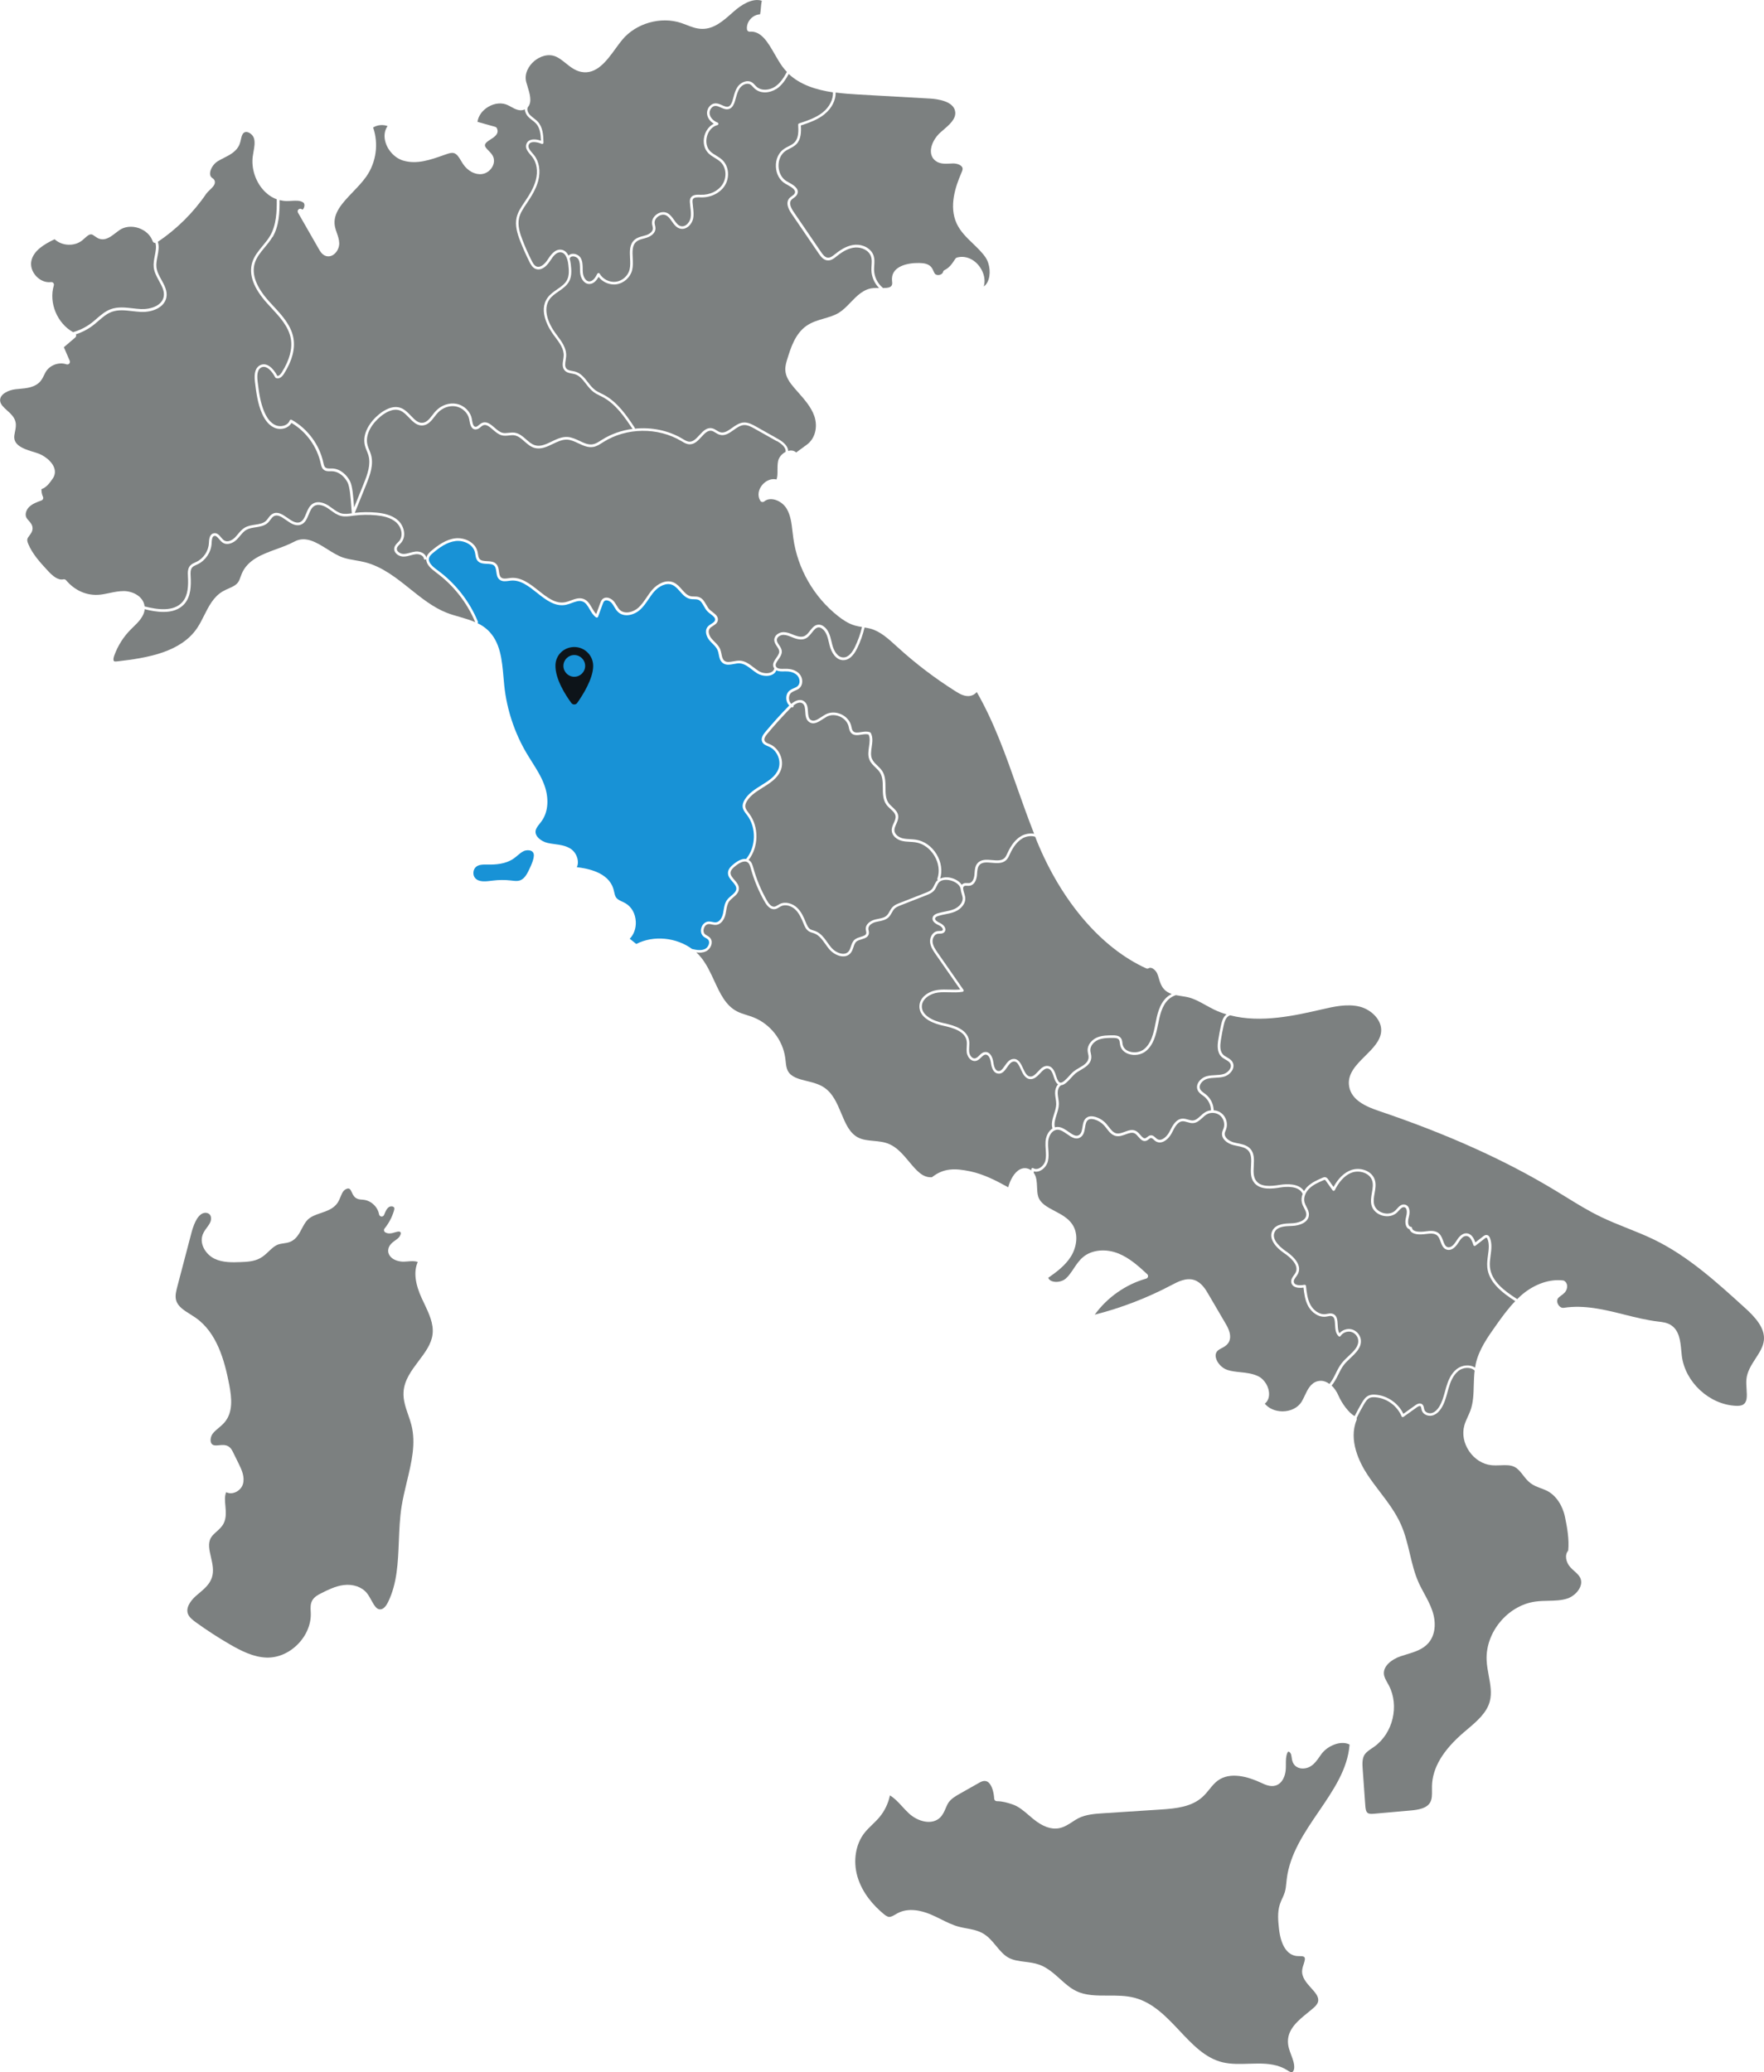 <?xml version="1.0" encoding="UTF-8"?><svg id="Livello_2" xmlns="http://www.w3.org/2000/svg" viewBox="0 0 540.76 635.16"><defs><style>.cls-1{fill:#7c8080;}.cls-2{fill:#1892d6;}.cls-3{fill:#0d1419;}</style></defs><g id="grafica"><path class="cls-1" d="M258.45,202.34c-2.21-.05-3.58-2.36-4.12-4.5-.07-.26-.13-.53-.19-.79-.4-1.68-.81-3.42-2.11-4.36-.33-.24-.65-.37-.95-.39-.89-.05-1.48.7-2.17,1.57-.55.69-1.11,1.41-1.9,1.8-.95.48-2.16.42-3.68-.15-.21-.08-.42-.16-.62-.25-.87-.35-1.68-.68-2.54-.68h0c-.95,0-2.02.64-2.03,1.55,0,.54.33,1.04.69,1.57.39.58.8,1.19.83,1.94.04.94-.54,1.77-1.06,2.51-.65.93-1.02,1.53-.71,2.14.39.77,1.59.73,2.65.7h.16c1.84-.06,3.31.46,4.27,1.45.63.65.98,1.58.96,2.5-.02.77-.31,1.46-.82,1.94-.42.39-.93.61-1.43.82-.38.16-.75.32-1.04.55-.56.42-.85,1.19-.76,2.01.06.59.32,1.11.69,1.47,1.04-.85,2.62-1.75,3.96-.76.99.72,1.07,1.95,1.15,3.13.07,1.05.13,2.04.83,2.53.88.62,1.9.04,3.36-.92.42-.27.83-.55,1.23-.76,1.36-.73,3.11-.75,4.68-.07,1.57.69,2.74,1.99,3.13,3.48.04.15.07.31.11.47.1.47.2.92.47,1.23.53.62,1.44.48,2.48.32.93-.14,1.89-.29,2.76.07.08.04.15.1.2.18.72,1.34.5,2.85.29,4.31-.19,1.32-.37,2.57.1,3.66.34.78.96,1.39,1.63,2.03.55.53,1.12,1.08,1.54,1.75.93,1.49.94,3.29.96,5.02.01,1.79.03,3.48.99,4.78.3.41.72.79,1.11,1.16.81.75,1.65,1.52,1.8,2.68.12.91-.25,1.73-.61,2.53-.31.7-.61,1.36-.56,2.02.09,1.2,1.34,2.06,2.47,2.35.75.19,1.52.23,2.34.28.57.03,1.15.06,1.73.15,2.57.38,4.91,2.02,6.4,4.49,1.43,2.37,1.81,5.06,1.09,7.44.85-.39,1.94-.52,3.14-.26,1.34.29,2.75,1.05,3.48,2.17.11-.13.25-.25.43-.35.43-.23.89-.2,1.29-.18.23.01.45.02.65-.01.95-.17,1.4-1.41,1.5-2.42.02-.2.03-.4.05-.6.08-1.08.16-2.19.9-3.05,1.1-1.27,2.82-1.12,4.47-.97,1.49.13,2.89.26,3.79-.6.39-.37.63-.89.88-1.44l.07-.15c1.16-2.52,2.53-4.22,4.19-5.17,1.11-.64,2.59-.94,3.96-.71-1.79-4.55-3.46-9.19-5.05-13.72-3.53-10.04-7.17-20.4-12.53-29.72-.6.73-1.54,1.2-2.48,1.24-1.45.06-2.75-.67-3.95-1.42-6.31-3.97-12.31-8.52-17.82-13.55l-.48-.43c-2.4-2.19-4.88-4.46-7.9-5.27-.57-.15-1.16-.25-1.77-.35-.52,2.2-1.27,4.35-2.27,6.39-1.17,2.4-2.65,3.67-4.31,3.62Z"/><path class="cls-1" d="M286.42,262.27c-1.37-2.26-3.49-3.76-5.83-4.11-.54-.08-1.1-.11-1.65-.14-.82-.04-1.67-.09-2.5-.3-1.44-.37-2.94-1.46-3.07-3.07-.07-.87.28-1.66.63-2.42.33-.72.63-1.41.54-2.09-.11-.87-.81-1.51-1.55-2.19-.43-.39-.87-.8-1.22-1.27-1.12-1.51-1.14-3.42-1.15-5.26-.01-1.7-.03-3.3-.84-4.6-.36-.59-.87-1.08-1.41-1.6-.69-.67-1.41-1.36-1.81-2.29-.56-1.3-.36-2.72-.16-4.1.19-1.34.37-2.61-.14-3.69-.63-.21-1.42-.09-2.18.03-1.18.18-2.39.37-3.22-.59-.4-.47-.53-1.06-.64-1.59-.03-.15-.06-.29-.1-.43-.33-1.26-1.33-2.36-2.67-2.95-1.34-.59-2.83-.57-3.98.04-.38.21-.78.46-1.17.72-1.34.89-2.87,1.89-4.27.91-1.01-.71-1.09-1.95-1.17-3.14-.07-1.05-.13-2.04-.82-2.53-.87-.64-2.03,0-2.83.63.06.11.08.23.02.35-.07.15-.21.24-.37.24-.06,0-.11-.01-.17-.04-.03-.01-.05-.03-.07-.05-.09.09-.17.17-.23.23-2.5,2.56-4.93,5.24-7.21,7.98-.77.93-1.02,1.6-.79,2.11.21.46.76.69,1.34.93.12.05.25.1.37.16,2.84,1.27,4.37,4.93,3.28,7.84-.94,2.52-3.27,3.97-5.52,5.38-1.86,1.16-3.79,2.36-4.88,4.16-.4.65-.57,1.24-.51,1.75.08.64.51,1.2.96,1.79l.24.32c3.04,4.06,2.92,10.21-.19,14.2.09.05.19.1.28.17.71.56.95,1.45,1.17,2.23.98,3.53,2.39,6.92,4.22,10.09.75,1.31,1.52,1.91,2.27,1.81.35-.05.68-.25,1.03-.47.19-.12.39-.24.59-.34,1.83-.91,4.01-.07,5.26,1.09,1.32,1.23,2.06,2.88,2.75,4.59.31.76.66,1.63,1.34,2.05.27.17.6.26.94.37.19.06.38.11.57.18,1.7.63,2.76,2.12,3.78,3.55.36.51.73,1.03,1.13,1.5.95,1.14,2.46,1.93,3.68,1.93h0c.69,0,1.24-.24,1.65-.73.35-.42.53-.97.72-1.55.26-.77.52-1.57,1.2-2.11.51-.41,1.18-.61,1.82-.81.99-.3,1.6-.51,1.68-1.13.03-.19-.02-.41-.07-.64-.04-.2-.08-.4-.09-.61-.07-1.52,1.42-2.57,2.93-2.94.29-.07.59-.13.89-.19,1-.2,1.95-.39,2.61-1.02.36-.34.6-.78.87-1.25.27-.48.55-.98.96-1.39.62-.62,1.43-.93,2.15-1.21l7.82-3.07c.74-.29,1.58-.62,2.1-1.23.28-.33.48-.74.68-1.17.17-.35.34-.7.56-1.04.13-.2.33-.35.51-.5-.11-.11-.18-.25-.13-.41.78-2.23.44-4.81-.93-7.07Z"/><path class="cls-1" d="M313.44,256.97c-1.51.87-2.77,2.44-3.86,4.81l-.07.15c-.27.6-.55,1.21-1.06,1.69-1.17,1.1-2.82.96-4.42.82-1.52-.14-2.96-.27-3.79.7-.57.65-.63,1.59-.71,2.58-.02.21-.03.41-.05.61-.13,1.36-.77,2.9-2.17,3.14-.28.05-.56.04-.83.02-.35-.02-.64-.03-.87.09-.55.3-.39,1.01-.04,2.16.12.39.24.8.3,1.18.33,2.04-1.35,3.75-3.05,4.47-.98.42-2.02.63-3.03.83-.71.14-1.45.29-2.14.51-.57.18-.89.41-.98.69-.19.6.72,1.14,1.51,1.49.69.3,1.47,1,1.61,1.74.08.4-.03.78-.31,1.07-.42.44-.99.44-1.49.45-.17,0-.35,0-.51.03-1.07.15-1.69,1.45-1.59,2.53.12,1.22.89,2.33,1.57,3.31l7.88,11.32c.08.11.09.26.04.39-.05.13-.17.22-.31.24-1.34.23-2.7.18-4.02.15-1.16-.04-2.36-.07-3.52.08-2.31.3-4.82,1.85-4.93,4.11-.14,2.81,3.27,4.54,6.51,5.22,3.58.76,7.31,1.97,7.95,5.26.13.69.09,1.38.05,2.05-.03.56-.06,1.08,0,1.6.08.67.45,1.35.93,1.7.29.21.59.28.89.23.45-.09.84-.46,1.24-.86.49-.48,1.05-1.03,1.83-1.08,1.54-.11,2.3,1.62,2.51,3.11.23,1.7.72,2.59,1.48,2.7.78.13,1.29-.53,2.04-1.6.66-.94,1.4-2,2.6-2.09,1.6-.12,2.34,1.45,2.98,2.84.58,1.26,1.12,2.45,2.18,2.55.91.09,1.63-.69,2.41-1.52.86-.92,1.84-1.96,3.18-1.7,1.52.3,2.05,2.01,2.44,3.27.34,1.09.75,1.72,1.19,1.82.75.15,1.84-1.05,2.73-2.02.49-.54.95-1.05,1.4-1.41.48-.39,1.05-.73,1.66-1.08,1.51-.88,2.93-1.71,2.91-3.38,0-.3-.07-.61-.14-.94-.07-.32-.14-.64-.15-.99-.09-1.88,1.43-3.4,2.88-4.02,1.56-.66,3.31-.65,4.86-.66.63,0,1.8,0,2.43.81.36.45.43,1.02.49,1.51.02.17.04.35.08.51.2.97.9,1.72,1.99,2.11,1.52.54,3.4.25,4.58-.71,2.16-1.75,2.89-4.75,3.45-7.68.52-2.73,1.18-6.14,3.54-8.25.44-.39.94-.7,1.46-.97-.92-.32-1.77-.79-2.46-1.6-.79-.93-1.13-2.04-1.45-3.12-.15-.52-.31-1.05-.52-1.54-.34-.78-1.05-1.48-1.72-1.7-.34-.11-.64-.09-.9.07-.23.14-.5.15-.75.04-13.74-6.23-25.97-20.49-33.56-39.1-.17-.41-.31-.83-.48-1.25-1.3-.39-2.81-.13-3.91.5Z"/><path class="cls-1" d="M238.16,135.24l-6.82-3.84c-.97-.54-2.18-1.23-3.38-1.11-1.08.1-2.09.82-3.07,1.52-1.34.95-2.72,1.93-4.34,1.42-.45-.14-.84-.38-1.21-.61-.4-.25-.79-.49-1.2-.57-1.16-.23-2.12.78-3.11,1.86-1.02,1.11-2.08,2.27-3.58,2.27h-.04c-.91-.01-1.72-.49-2.42-.92l-.16-.09c-7.2-4.28-16.79-4.15-23.87.32l-.35.22c-.82.52-1.66,1.07-2.65,1.26-1.66.32-3.18-.4-4.65-1.09-1.11-.52-2.26-1.07-3.43-1.13-1.5-.08-2.99.64-4.44,1.33-1.81.87-3.67,1.76-5.64,1.19-1.19-.35-2.13-1.18-3.04-1.98-.98-.87-1.91-1.68-3.08-1.86-.53-.08-1.07-.02-1.65.04-.73.08-1.49.16-2.24-.05-1.02-.28-1.88-1.02-2.71-1.74-1.28-1.11-2.13-1.74-3.08-1.27-.22.11-.43.29-.66.48-.43.36-.89.72-1.57.74-1.39-.05-1.67-1.65-1.88-2.82l-.05-.29c-.35-1.91-2.07-3.57-4.09-3.95-1.93-.36-4.11.39-5.54,1.93-.34.36-.67.79-.99,1.2-.96,1.23-1.94,2.51-3.54,2.69-1.82.21-3.08-1.11-4.31-2.39-.83-.86-1.68-1.75-2.69-2.16-2.2-.88-4.65.7-5.92,1.73-2.54,2.05-4.95,5.45-4.11,8.81.13.52.33,1.02.55,1.55.18.45.38.92.52,1.41.87,3.01-.22,6.13-1.51,9.31l-3.45,8.54c2.22-.25,4.46-.28,6.68-.07,1.92.18,4.69.64,6.63,2.43,1.78,1.65,2.58,4.76.93,6.77-.15.19-.33.37-.51.55-.38.38-.73.74-.82,1.18-.06.32.02.64.27.93.39.48,1.1.8,1.77.8h0c.66,0,1.3-.18,1.98-.36.53-.15,1.08-.29,1.65-.36,1.45-.17,3.15.55,3.39,1.97.02-.13.03-.26.07-.4.26-.78.87-1.33,1.47-1.84,2.01-1.69,4.46-3.46,7.31-3.79,2.75-.32,6.13,1.16,6.81,4.12.05.23.09.48.13.72.09.57.17,1.1.48,1.48.49.59,1.37.63,2.3.68,1.04.05,2.11.1,2.85.89.58.62.69,1.46.8,2.26.1.75.2,1.46.68,1.86.55.45,1.37.34,2.24.22.23-.03.46-.06.69-.09,3.22-.31,5.92,1.83,8.53,3.89,2.69,2.13,5.24,4.15,8.22,3.54.56-.11,1.14-.33,1.71-.54,1.26-.46,2.56-.94,3.87-.45,1.26.47,1.93,1.63,2.57,2.74.41.7.79,1.38,1.32,1.88l1.21-3.33c.14-.39.32-.87.69-1.23.36-.34.84-.5,1.37-.47.75.05,1.59.5,2.13,1.15.31.38.57.8.81,1.21.33.55.64,1.07,1.08,1.46,1.52,1.36,4.14.64,5.7-.8.94-.87,1.65-1.92,2.41-3.03.55-.81,1.12-1.64,1.77-2.4,1.61-1.84,4.26-3.24,6.55-2.23,1.05.46,1.81,1.33,2.55,2.17.84.95,1.63,1.84,2.74,2.06.31.06.64.07.99.07.51,0,1.04.01,1.56.21,1.07.4,1.61,1.36,2.14,2.29.31.55.64,1.13,1.07,1.54.24.23.53.45.84.69.89.68,1.91,1.46,1.64,2.67-.18.8-.87,1.24-1.47,1.62-.39.24-.76.47-.99.78-.68.88-.16,2.25.61,3.16.26.31.55.6.84.89.68.68,1.38,1.38,1.76,2.32.19.47.29.98.39,1.46.16.82.31,1.59.86,2.04.7.59,1.72.4,2.8.2.61-.11,1.22-.22,1.87-.21,1.69.04,3.04,1.08,4.34,2.08.5.39,1.02.78,1.54,1.11,1.13.71,2.77.87,3.82.37.54-.25.86-.66.95-1.19-.05-.08-.11-.14-.16-.23-.55-1.08.15-2.08.77-2.97.46-.66.94-1.34.91-2.01-.02-.52-.35-1-.69-1.52-.41-.61-.84-1.24-.83-2.03.02-1.4,1.49-2.35,2.84-2.35h0c1.01,0,1.94.37,2.84.74.2.08.41.16.61.24,1.3.49,2.29.56,3.03.19.63-.31,1.13-.96,1.62-1.58.76-.97,1.55-1.96,2.86-1.88.45.03.92.22,1.37.54,1.54,1.12,1.99,3.01,2.42,4.83.06.26.12.52.19.78.47,1.86,1.6,3.86,3.36,3.89,1.66.06,2.86-1.7,3.57-3.17.96-1.96,1.69-4.03,2.19-6.16-.73-.11-1.48-.24-2.21-.45-2.08-.61-3.85-1.87-5.15-2.9-7.41-5.84-12.41-14.55-13.7-23.89-.09-.63-.16-1.28-.24-1.92-.29-2.58-.57-5.01-1.79-7.08-.86-1.45-2.45-2.58-4.06-2.87-.77-.14-1.88-.14-2.83.63-.18.14-.41.21-.64.17-.23-.04-.43-.17-.55-.36-.96-1.5-.66-3.54.76-5.07,1.19-1.29,2.8-1.83,4.21-1.47.3-.85.3-1.84.29-2.88,0-.9,0-1.82.18-2.74.26-1.25,1.22-2.27,2.29-2.84.25-1.42-1.51-2.67-2.63-3.3Z"/><path class="cls-1" d="M252.76,35.01c-2.14,1.72-4.83,2.65-7.25,3.44.12,2.03.06,4.26-1.37,5.73-.6.61-1.35,1-2.07,1.37-.44.22-.85.44-1.23.69-1.44.97-2.25,2.75-2.17,4.76.08,2.01,1.03,3.72,2.53,4.58l.44.24c1.48.82,3.5,1.94,2.76,3.68-.24.55-.71.9-1.13,1.2-.29.21-.57.41-.75.65-.59.78-.32,2,.8,3.63l8.37,12.26c.54.79,1.19,1.65,2.05,1.73.83.08,1.56-.53,2.29-1.11,2.26-1.82,4.2-2.71,6.15-2.84,2.18-.15,4.91,1.01,5.65,3.43.3.97.23,1.96.17,2.92-.03.47-.06.93-.05,1.4.06,2.06,1.03,4.07,2.61,5.38.04.04.05.09.07.13,1.6,0,2.59-.16,2.83-1.06.08-.28.05-.64.01-1.01-.03-.31-.05-.61-.03-.92.17-3.62,4.61-4.76,8.38-4.68,1.27.04,2.71.17,3.63,1.23.34.4.54.85.72,1.25.13.29.25.57.4.78.34.45.97.5,1.41.4.44-.09,1-.39,1.13-.94.05-.23.21-.43.42-.53,1.53-.78,2.27-1.84,3.35-3.51.11-.17.27-.28.46-.34,2.55-.73,5.33.42,7.07,2.93,1.31,1.88,1.71,4.05,1.18,5.92.57-.4.94-.95,1.18-1.45,1.04-2.14.74-5.44-.69-7.51-1.04-1.51-2.44-2.85-3.79-4.15-1.9-1.82-3.87-3.7-5.02-6.18-2.44-5.28-.35-11.37,1.44-15.5.21-.47.4-.91.38-1.3-.05-1.13-1.83-1.65-2.96-1.61-.3,0-.61.02-.92.04-1.45.07-3.09.16-4.4-.83-.9-.68-1.4-1.66-1.44-2.84-.08-2.22,1.42-4.56,2.95-5.9l.75-.65c1.96-1.68,3.99-3.41,3.76-5.58-.34-3.35-5.53-4-7.74-4.13l-22.12-1.25c-2.23-.13-4.53-.3-6.8-.6.06,2.35-1.21,4.87-3.41,6.63Z"/><path class="cls-1" d="M393.11,581.83c.29-.64.56-1.25.75-1.88.28-.93.38-1.91.48-2.94.04-.38.07-.75.12-1.13.95-7.66,5.43-14.23,9.77-20.59,4.58-6.71,8.91-13.06,9.49-20.59-2.67-1.35-6.71.34-8.59,2.86-.21.27-.4.56-.6.84-.73,1.05-1.49,2.14-2.63,2.89-.96.64-2.23.9-3.33.68-.86-.18-1.55-.63-1.99-1.32-.42-.65-.53-1.37-.62-2-.05-.3-.09-.6-.17-.89-.1-.36-.39-.73-.67-.85-.13-.06-.18-.03-.21-.01-.06.03-.2.15-.34.53-.38.99-.38,2.1-.38,3.28,0,.55,0,1.1-.04,1.64-.13,1.95-1.01,4.26-3.08,4.91-1.62.5-3.23-.25-4.53-.86-3.95-1.84-9.47-3.45-13.28-.61-.95.71-1.72,1.65-2.52,2.64-.67.82-1.35,1.66-2.17,2.39-3.31,2.96-7.91,3.49-12.73,3.8l-17.58,1.14c-2.5.16-5.33.35-7.66,1.52-.63.32-1.23.71-1.87,1.13-1.23.8-2.5,1.63-4.04,1.93-2.45.47-5.06-.46-7.99-2.86-.43-.35-.86-.72-1.28-1.08-1.63-1.4-3.16-2.72-5.04-3.35-1.54-.52-3.07-.98-4.78-.98h-.02c-.43,0-.78-.34-.81-.77-.09-1.66-.59-3.95-1.71-4.95-.41-.36-.86-.51-1.39-.48-.61.04-1.24.4-1.8.72l-5.57,3.15c-1.25.71-2.68,1.52-3.51,2.72-.36.53-.62,1.14-.9,1.79-.42.98-.85,1.99-1.67,2.8-2.48,2.45-6.8,1.31-9.55-1.2-.74-.68-1.43-1.43-2.1-2.16-1.21-1.32-2.37-2.58-3.77-3.39-.49,2.39-1.57,4.68-3.11,6.55-.72.88-1.54,1.68-2.33,2.44-.85.83-1.66,1.61-2.35,2.49-2.71,3.44-3.55,8.54-2.19,13.3,1.51,5.28,5.21,9.19,8.04,11.53.52.43,1.13.89,1.73.93.57-.01,1.19-.34,1.84-.72.22-.13.45-.27.67-.39,3.36-1.81,7.32-.84,10.05.28,1.14.47,2.25,1.02,3.33,1.56,1.83.91,3.56,1.77,5.44,2.27.77.21,1.56.35,2.35.5,1.7.31,3.45.64,5.03,1.54,1.68.96,2.91,2.44,4.09,3.88,1.16,1.4,2.25,2.72,3.71,3.54,1.5.84,3.24,1.05,5.09,1.29,1.45.18,2.95.37,4.38.88,2.5.9,4.47,2.66,6.38,4.38,1.61,1.45,3.14,2.82,4.96,3.7,2.94,1.43,6.25,1.4,9.75,1.4,2.72-.01,5.52-.02,8.2.69,5.64,1.5,9.76,5.87,13.73,10.09,4.06,4.31,7.9,8.39,13.21,9.67,2.53.61,5.32.53,8.01.44.95-.03,1.9-.06,2.85-.06,3.12,0,6.21.32,8.91,2.01l.15.1c.48.31.99.63,1.34.54.4-.09.64-.73.68-1.31.08-1.29-.4-2.56-.9-3.91-.51-1.34-1.03-2.73-1.02-4.24,0-3.85,3.22-6.46,6.06-8.76.56-.45,1.12-.91,1.64-1.36.66-.57,1.3-1.2,1.51-1.96.42-1.47-.76-2.78-2.13-4.3-1.39-1.55-2.98-3.3-2.71-5.51.07-.6.26-1.19.45-1.76.4-1.23.54-1.85.14-2.21-.28-.24-.79-.25-1.37-.25-.29,0-.58,0-.86-.03-2.99-.3-4.93-3.29-5.48-8.42-.25-2.29-.52-4.9.24-7.34.22-.69.51-1.34.79-1.97Z"/><path class="cls-1" d="M129.39,398.16c-2.18-4.69-2.62-8.42-1.33-11.35-.86-.36-1.97-.28-3.13-.18-.38.03-.76.06-1.12.07-1.28.03-3.05-.38-4.05-1.47-.58-.63-.84-1.38-.75-2.19.16-1.44,1.36-2.3,2.33-2.99.19-.13.37-.27.54-.4.54-.42.97-1.14.98-1.64,0-.23-.09-.34-.17-.41-.3-.24-.82-.12-1.63.12-.88.26-1.97.57-2.95,0-.2-.12-.34-.32-.38-.55-.04-.23.02-.47.17-.65,1.27-1.55,2.24-3.38,2.83-5.3.12-.38.21-.77.12-1.03-.05-.17-.19-.29-.42-.37-.38-.13-.87-.07-1.19.14-.7.46-1.08,1.35-1.49,2.39-.13.34-.47.55-.83.51-.36-.03-.65-.31-.72-.66-.4-2.32-2.48-4.25-4.82-4.48l-.36-.03c-.61-.04-1.31-.09-1.93-.51-.66-.45-.97-1.12-1.24-1.72-.2-.43-.38-.84-.66-1.04-.18-.13-.4-.17-.67-.12-.51.1-1.07.5-1.4,1.01-.29.44-.5.96-.72,1.5-.26.64-.54,1.31-.97,1.93-1.22,1.75-3.2,2.42-5.1,3.07-1.51.52-2.94,1.01-3.95,1.98-.75.72-1.28,1.72-1.83,2.76-.84,1.59-1.7,3.23-3.46,4.01-.73.33-1.49.44-2.22.54-.53.08-1.03.15-1.48.3-1.13.37-2.04,1.23-3,2.14-.79.75-1.6,1.52-2.6,2.07-1.9,1.06-4.08,1.14-6.01,1.22-2.43.09-5.45.21-8.02-1.03-2.57-1.24-4.69-4.39-3.65-7.32.31-.86.83-1.57,1.33-2.25.55-.75,1.07-1.45,1.21-2.23.16-.92-.08-1.64-.68-2.01-.66-.41-1.6-.34-2.33.19-1.87,1.34-2.74,4.77-3.37,7.27l-3.89,14.81c-.36,1.36-.77,2.91-.39,4.27.53,1.91,2.38,3.07,4.33,4.29.55.35,1.1.69,1.62,1.05,6.49,4.51,8.86,12.91,10.33,20.53.79,4.12,1.18,8.36-1.33,11.43-.57.7-1.25,1.27-1.91,1.82-.7.59-1.36,1.14-1.85,1.81-.51.7-.74,1.72-.56,2.48.11.44.33.75.68.92.49.24,1.16.18,1.87.1.99-.09,2.11-.21,3.07.5.61.46.94,1.12,1.2,1.64l1.76,3.57c.98,1.98,1.88,4.09,1.27,6.21-.39,1.35-1.68,2.48-3.14,2.75-.73.13-1.42.03-1.98-.28-.53,1.15-.4,2.62-.26,4.16.16,1.85.33,3.76-.55,5.46-.53,1.02-1.36,1.76-2.15,2.47-.69.62-1.34,1.2-1.75,1.92-.95,1.67-.48,3.71.02,5.87.48,2.07.97,4.2.3,6.27-.68,2.09-2.34,3.49-3.95,4.84-.33.28-.66.56-.98.84-.77.68-3.22,3.08-2.45,5.37.37,1.1,1.41,1.92,2.52,2.73,3.32,2.4,6.8,4.66,10.35,6.71,3.52,2.04,7.32,3.95,11.28,4.06,3.45.1,6.91-1.4,9.57-4.09,2.66-2.7,4.11-6.2,3.97-9.62l-.02-.48c-.06-1.02-.12-2.18.42-3.22.64-1.22,1.91-1.86,2.84-2.33,2.04-1.02,4.35-2.18,6.85-2.49,2.88-.36,5.61.59,7.12,2.48.52.65.95,1.43,1.36,2.18.98,1.79,1.68,2.89,2.82,2.79.83-.06,1.62-.83,2.33-2.29,2.76-5.68,3.01-11.96,3.28-18.61.14-3.47.28-7.06.82-10.52.4-2.55,1.02-5.13,1.62-7.63,1.46-6.07,2.85-11.8,1.4-17.49-.26-1.02-.62-2.05-.97-3.06-.78-2.25-1.59-4.57-1.43-7.04.23-3.65,2.46-6.6,4.61-9.46,2.02-2.68,3.94-5.22,4.29-8.25.38-3.22-1.14-6.4-2.6-9.48l-.6-1.26Z"/><path class="cls-2" d="M162.85,260.8c-.64-.3-1.6-.27-2.34.08-.68.33-1.26.82-1.88,1.34-.38.32-.78.66-1.2.95-2.47,1.71-5.66,1.86-7.83,1.82h-.18c-.23,0-.46-.01-.68-.01-.98,0-1.95.08-2.68.61-.52.37-.86,1-.93,1.73-.07.72.14,1.4.58,1.87,1.16,1.24,3.23.98,5.06.75l.32-.04c1.84-.23,3.71-.24,5.55-.03l.31.04c.83.1,1.62.19,2.34-.03,1-.3,1.85-1.19,2.61-2.73h0l.03-.06c.6-1.2,2-4.01,1.68-5.36-.1-.43-.36-.74-.76-.94Z"/><path class="cls-1" d="M354.99,314.02c-.59,3.07-1.36,6.24-3.73,8.16-1.41,1.14-3.56,1.49-5.36.84-1.36-.49-2.25-1.45-2.51-2.71-.04-.19-.06-.38-.09-.58-.05-.43-.1-.83-.32-1.11-.42-.53-1.31-.5-2.11-.5-1.39,0-2.92.04-4.23.6-1.2.51-2.46,1.74-2.39,3.23.01.28.07.56.14.86.07.35.15.72.15,1.1.02,2.13-1.75,3.17-3.31,4.08-.58.34-1.12.66-1.55,1.01-.4.33-.84.82-1.31,1.33-1,1.1-2.03,2.22-3.08,2.29-.81.47-1.08,1.59-1.05,2.49.02.48.09.96.17,1.46.09.61.19,1.24.18,1.89-.02,1.1-.36,2.18-.7,3.22-.43,1.36-.83,2.64-.52,3.85.26-.08.53-.12.82-.12h.06c1.23.02,2.31.78,3.35,1.51,1.4.98,2.32,1.54,3.22.94.7-.46.86-1.42,1.02-2.43.19-1.17.39-2.38,1.46-2.99.63-.36,1.44-.4,2.42-.13,1.3.37,2.46,1.08,3.36,2.08.28.31.54.65.81.99.71.93,1.39,1.8,2.38,2,.8.15,1.64-.15,2.53-.48,1.16-.43,2.36-.87,3.5-.22.5.29.9.75,1.28,1.19.63.72,1.05,1.16,1.57.98.17-.06.34-.2.53-.34.28-.23.6-.48,1.03-.53.66-.08,1.13.35,1.54.73.16.14.31.29.48.4.37.24.78.3,1.23.18.89-.24,1.92-1.21,2.52-2.37l.14-.27c.83-1.64,1.87-3.67,3.85-3.79.62-.03,1.19.13,1.75.3.52.16,1.01.29,1.49.26.88-.07,1.57-.71,2.31-1.38.46-.42.94-.86,1.49-1.18.53-.31,1.13-.48,1.74-.54,0-.02-.02-.03-.02-.05-.04-1.58-.79-3.13-2.02-4.13-.17-.14-.35-.27-.53-.4-.59-.43-1.21-.88-1.53-1.6-.3-.66-.28-1.38.06-2.09.48-1.02,1.56-1.88,2.74-2.2.85-.23,1.72-.27,2.57-.32.88-.05,1.72-.09,2.52-.32.92-.27,1.8-1.02,2.14-1.83.15-.35.26-.88-.03-1.41-.28-.53-.84-.85-1.44-1.2-.46-.27-.93-.54-1.32-.93-1.33-1.34-1.19-3.46-.92-5.16.23-1.46.51-2.96.84-4.45.21-.93.44-1.84.98-2.6.2-.29.44-.52.7-.72-1.28-.39-2.54-.86-3.77-1.45-.88-.43-1.74-.91-2.6-1.38-1.87-1.04-3.64-2.03-5.6-2.46-.58-.13-1.19-.22-1.79-.31-.59-.09-1.18-.18-1.76-.3-.8.27-1.55.68-2.18,1.24-2.16,1.93-2.78,5.18-3.29,7.8Z"/><path class="cls-1" d="M237.95,27.28c-1.9,1.23-4.79,1.57-6.64-.15-.17-.15-.32-.32-.48-.49-.25-.28-.49-.54-.78-.72-1.08-.66-2.6.08-3.34,1.19-.56.85-.83,1.84-1.12,2.88-.12.42-.23.85-.37,1.26-.24.73-.67,1.75-1.63,2.12-.91.35-1.77-.03-2.6-.41-.58-.26-1.14-.51-1.66-.5-.47,0-.91.24-1.26.66-.42.51-.63,1.21-.52,1.82.22,1.33,1.39,2.23,2.42,2.63.16.06.27.23.26.4-.01.18-.13.32-.3.37-1.51.38-2.74,1.7-3.21,3.47-.47,1.76-.07,3.53,1.05,4.61.51.5,1.13.87,1.78,1.27.66.41,1.35.82,1.93,1.39,2,1.94,2.28,5.42.64,7.92-1.48,2.24-4.33,3.61-7.31,3.49-.96-.04-2.09-.08-2.42.6-.12.25-.11.59-.1.88.03.48.09.96.15,1.45.14,1.17.28,2.37.04,3.56-.23,1.09-.92,2.13-1.81,2.7-.66.43-1.38.58-2.09.42-1.22-.27-1.93-1.27-2.61-2.24-.51-.73-.99-1.41-1.67-1.8-.85-.49-1.84-.2-2.48.24-.64.43-1.28,1.24-1.14,2.21.02.18.07.35.11.53.08.32.16.65.15,1.01-.03,1.42-1.38,2.37-2.63,2.78-.31.1-.64.19-.96.28-.84.22-1.62.43-2.23.93-1.36,1.11-1.27,2.99-1.17,4.99.06,1.25.13,2.55-.16,3.74-.55,2.25-2.53,4.04-4.83,4.37-.25.04-.5.05-.76.05-1.81,0-3.6-.89-4.7-2.33-.63,1.1-1.56,2.23-2.92,2.19-1.62-.06-2.61-1.81-2.74-3.51-.03-.39-.04-.8-.04-1.2-.01-1.04-.03-2.03-.48-2.85-.36-.65-1.21-.96-1.83-.9-.29.03-.67.15-.81.58,0,.03-.04.04-.06.07.16.53.28,1.13.36,1.8.2,1.71.33,3.51-.44,5.06-.72,1.44-2.04,2.35-3.32,3.23-1,.69-2.04,1.4-2.73,2.36-2.17,2.99-.48,7.38,1.83,10.5l.4.54c1.4,1.86,2.98,3.97,2.84,6.42-.02.39-.09.79-.15,1.2-.17,1.05-.33,2.05.27,2.68.41.43,1.06.55,1.75.68.34.06.67.12.99.22,1.68.5,2.76,1.89,3.8,3.23.66.85,1.35,1.74,2.18,2.36.56.43,1.2.74,1.87,1.07.29.14.58.28.86.43,4.22,2.26,6.99,6.4,9.43,10.05.07.1.08.21.05.32,5.04-.51,10.24.5,14.59,3.09l.16.1c.65.39,1.33.79,2.02.8h.03c1.14,0,2.04-.97,2.99-2,1.1-1.19,2.22-2.44,3.86-2.11.56.11,1.02.4,1.47.68.35.22.68.42,1.03.53,1.24.38,2.4-.44,3.64-1.31,1.07-.76,2.17-1.54,3.47-1.66,1.45-.13,2.78.61,3.85,1.21l6.82,3.84c1.98,1.11,3.03,2.38,3.07,3.65.21-.06.42-.1.62-.12.72-.06,1.37.15,1.84.6l3.31-2.43c2.48-1.82,3.4-5.42,2.24-8.76-.96-2.73-2.99-5.03-4.95-7.25-.41-.46-.82-.93-1.22-1.39-1.35-1.58-2.61-3.32-2.71-5.42-.06-1.23.3-2.4.62-3.43,1-3.24,2.36-7.68,5.82-10.11,1.65-1.16,3.57-1.73,5.43-2.27,1.68-.49,3.27-.96,4.65-1.83,1.26-.8,2.4-1.97,3.49-3.11,1.98-2.05,4.03-4.17,7-4.39.54-.04,1.14-.03,1.74-.01-1.43-1.44-2.31-3.44-2.36-5.47-.01-.49.02-.98.05-1.47.06-.93.12-1.81-.14-2.63-.62-2.02-2.93-2.98-4.83-2.86-1.78.12-3.58.96-5.66,2.64-.85.69-1.76,1.43-2.91,1.32-1.21-.12-1.99-1.14-2.64-2.08l-8.37-12.26c-1.33-1.95-1.59-3.49-.78-4.57.26-.34.6-.59.93-.82.37-.26.72-.51.86-.86.42-.99-.78-1.75-2.4-2.65l-.45-.25c-1.75-1-2.85-2.96-2.94-5.25-.09-2.29.85-4.33,2.52-5.46.42-.29.88-.52,1.32-.74.7-.36,1.35-.69,1.86-1.21,1.28-1.31,1.25-3.4,1.13-5.43-.01-.18.1-.35.28-.41,2.55-.84,5.18-1.71,7.29-3.4,2.05-1.65,3.21-3.99,3.09-6.12-5.1-.76-9.99-2.28-13.55-5.63-.98,1.79-2.13,3.53-3.85,4.65Z"/><path class="cls-1" d="M83.47,72.7c-.66,1.13-1.51,2.15-2.33,3.14-1.3,1.56-2.52,3.04-3.06,4.88-1,3.39.48,7.31,4.42,11.67.4.44.81.88,1.22,1.33,2.72,2.93,5.53,5.97,6.23,9.92.58,3.3-.4,6.99-2.92,10.97-.56.89-1.56,1.74-2.51,1.21-.07-.04-.13-.1-.16-.17-.96-1.87-2.64-3.78-4.22-3.05-1.07.49-1.46,1.93-1.17,4.27.39,3.21.8,6.54,2.12,9.53.9,2.04,2.06,3.37,3.46,3.95.88.36,1.97.35,2.86-.04.48-.21,1.12-.64,1.4-1.43.04-.11.13-.2.24-.24.11-.04.23-.03.34.02,4.91,2.73,8.55,7.64,9.73,13.13.13.62.26,1.2.63,1.5.38.31.95.31,1.56.3.19,0,.37,0,.55,0,2.56.09,4.48,2.06,5.43,3.87.77,1.48,1.02,4.91,1.22,7.67.01.15.02.28.03.42l2.92-7.21c1.24-3.05,2.28-6.02,1.48-8.79-.13-.45-.3-.88-.49-1.33-.22-.53-.44-1.08-.58-1.66-.93-3.73,1.66-7.42,4.39-9.63,1.4-1.14,4.15-2.9,6.73-1.85,1.17.47,2.08,1.43,2.97,2.35,1.14,1.19,2.21,2.32,3.63,2.15,1.26-.14,2.1-1.23,2.99-2.38.33-.43.67-.87,1.04-1.26,1.62-1.73,4.08-2.59,6.28-2.17,2.37.44,4.31,2.33,4.73,4.6l.05.3c.21,1.2.43,2.12,1.11,2.15.36.03.66-.25,1.02-.55.25-.21.51-.43.82-.58,1.51-.75,2.76.33,3.97,1.38.76.66,1.55,1.34,2.39,1.57.6.17,1.25.1,1.94.02.6-.07,1.23-.13,1.86-.04,1.41.21,2.47,1.15,3.5,2.05.88.78,1.72,1.51,2.74,1.81,1.67.49,3.32-.31,5.06-1.14,1.54-.74,3.12-1.51,4.83-1.41,1.33.07,2.55.64,3.73,1.2,1.42.67,2.76,1.31,4.15,1.03.84-.16,1.58-.64,2.37-1.14l.36-.23c2.83-1.79,6.05-2.89,9.37-3.33-2.38-3.56-5.08-7.58-9.11-9.74-.27-.15-.55-.28-.83-.42-.68-.33-1.37-.68-2-1.15-.92-.69-1.64-1.62-2.33-2.51-1.01-1.3-1.96-2.52-3.39-2.95-.29-.09-.6-.14-.9-.2-.79-.14-1.61-.29-2.2-.92-.87-.92-.67-2.22-.48-3.36.06-.38.12-.76.14-1.12.13-2.15-1.3-4.05-2.68-5.88l-.4-.54c-1.2-1.62-4.9-7.25-1.84-11.45.77-1.06,1.87-1.82,2.93-2.55,1.25-.86,2.43-1.67,3.05-2.93.67-1.36.55-3.02.36-4.61-.15-1.32-.65-3.56-2.22-3.8-1.35-.21-2.42,1.14-3.37,2.63-1.37,2.13-3.04,3.04-4.47,2.44-.92-.38-1.44-1.3-1.85-2.12-1.02-2.04-1.96-4.15-2.8-6.28-.93-2.37-1.7-4.9-1.14-7.35.39-1.69,1.36-3.14,2.31-4.54l.06-.09c1.49-2.21,2.88-4.4,3.52-6.84.71-2.7.29-5.37-1.13-7.13-.14-.17-.29-.35-.44-.53-.83-.97-1.78-2.06-1.34-3.36.18-.55.56-.96,1.09-1.19.96-.43,2.29-.23,3.39.15-.07-2.02-.3-3.91-1.48-5.23-.35-.39-.77-.72-1.22-1.06-.42-.32-.84-.65-1.22-1.05-.56-.59-.99-1.44-1-2.27-.04.02-.06.05-.1.06-1.53.63-2.97-.17-4.24-.87-.28-.16-.57-.31-.84-.45-1.82-.89-4.11-.69-6.12.53-1.81,1.1-2.99,2.77-3.24,4.57l5.43,1.52c.22.06.41.22.51.42.82,1.68-.74,2.68-1.88,3.41-.81.52-1.64,1.05-1.76,1.68-.1.54.34,1.02,1.07,1.76.51.51,1.03,1.04,1.36,1.71.49.98.43,2.15-.14,3.21-.67,1.25-1.92,2.13-3.24,2.29-2.1.26-4.36-.96-5.78-3.09-.21-.31-.41-.65-.61-.98-.65-1.1-1.27-2.13-2.24-2.37-.67-.17-1.46.08-2.28.36l-.75.26c-4.06,1.44-8.27,2.93-12.45,1.69-2.65-.78-4.94-3.3-5.57-6.13-.37-1.67-.09-3.24.77-4.45-1.43-.53-3.14-.37-4.43.44,1.72,4.96.95,10.63-2.04,14.95-1.17,1.68-2.68,3.26-4.14,4.78-3.23,3.37-6.29,6.56-5.54,10.57.12.65.34,1.29.58,1.97.36,1.01.72,2.06.75,3.21.03,1.32-.69,2.76-1.77,3.5-.8.55-1.7.66-2.53.32-1.02-.42-1.59-1.41-1.96-2.07l-6.38-11.13c-.19-.34-.12-.77.18-1.02.3-.25.74-.25,1.04,0,.12.1.15.08.17.07.19-.07.49-.5.57-1.08.03-.23.06-.79-.33-1.07-.93-.68-2.23-.6-3.61-.52-.55.03-1.09.07-1.62.05-.7-.01-1.38-.12-2.05-.29.04,3.67-.12,7.92-2.16,11.39Z"/><path class="cls-1" d="M411.4,417.71c.58-.73,1.3-1.41,2-2.06,1.66-1.56,3.22-3.04,2.95-5-.16-1.17-1.13-2.21-2.28-2.46-1.15-.24-2.46.29-3.1,1.29-.06.1-.17.17-.28.18-.12.02-.23-.02-.32-.1-.95-.84-1.03-2.25-1.1-3.49-.08-1.51-.18-2.44-1.07-2.68-.35-.1-.75-.02-1.17.07-.18.04-.36.07-.55.1-2.35.3-4.43-1.38-5.43-3.2-.98-1.77-1.25-3.84-1.45-5.71-1.02.16-2.25.11-3.02-.43-.42-.3-.69-.72-.75-1.23-.11-.84.38-1.53.82-2.13.2-.28.39-.54.53-.81,1.22-2.43-2.03-4.96-3.49-5.94-2.65-1.78-4.97-4.56-3.56-7.04,1.12-1.97,3.73-2.06,5.83-2.13h.1c1.58-.06,4.28-.67,4.39-2.61.04-.7-.3-1.37-.67-2.07-.25-.48-.51-.98-.65-1.52-.25-.88-.16-1.87.2-2.81-1.13-2.6-5.21-2.24-6.92-1.96-2.02.33-6.22,1.01-8.09-1.67-1.01-1.45-.91-3.26-.81-5.02.1-1.81.19-3.52-.9-4.68-.82-.86-2.06-1.11-3.37-1.38-.38-.08-.77-.16-1.14-.25-1.96-.5-3.78-1.97-3.46-3.83.06-.33.18-.63.3-.91.06-.13.11-.26.16-.4.48-1.37.01-3.02-1.1-3.94-1.12-.92-2.83-1.06-4.08-.33-.48.28-.92.69-1.35,1.08-.81.74-1.64,1.5-2.79,1.59-.63.05-1.22-.12-1.79-.29-.51-.15-1.02-.29-1.47-.27-1.53.09-2.41,1.83-3.18,3.35l-.14.27c-.54,1.06-1.66,2.42-3.03,2.79-.67.18-1.32.08-1.88-.28-.2-.13-.4-.3-.59-.48-.38-.35-.65-.55-.91-.52-.2.02-.39.18-.61.36-.22.18-.46.37-.77.48-1.06.37-1.79-.47-2.44-1.21-.34-.39-.69-.8-1.07-1.02-.81-.46-1.74-.12-2.82.27-.96.35-1.94.71-2.97.51-1.29-.26-2.09-1.29-2.87-2.3-.25-.33-.5-.65-.77-.94-.79-.87-1.84-1.52-2.98-1.84-.76-.21-1.36-.19-1.8.06-.74.42-.9,1.39-1.07,2.42-.19,1.14-.39,2.32-1.38,2.97-1.42.93-2.8-.03-4.12-.95-.95-.66-1.92-1.34-2.91-1.36h-.04c-.31,0-.6.09-.88.22-.01,0-.02.03-.03.03-.02,0-.05,0-.07.01-1.09.58-1.81,2.07-1.89,3.49-.05.75,0,1.53.06,2.29.09,1.19.17,2.43-.12,3.63-.32,1.29-1.33,2.49-2.52,2.98-.61.25-1.23.3-1.8.13v.48c.86,1.18.93,2.84.99,4.34.04,1,.09,2.04.35,2.88.66,2.13,2.8,3.25,5.06,4.44,1.98,1.04,4.03,2.12,5.32,3.98,2.17,3.1,1.36,7.28-.4,10.05-1.75,2.75-4.44,4.72-6.9,6.45.16.45.52.79,1.08,1.01,1.3.52,3.22.17,4.29-.77.95-.84,1.67-1.93,2.43-3.07.84-1.26,1.71-2.57,2.94-3.58,2.69-2.21,6.95-2.6,10.84-1.02,3.44,1.4,6.27,4.01,8.76,6.31.21.2.31.5.24.78-.07.28-.28.51-.57.59-6.28,1.78-11.93,5.76-15.76,11.05,8.19-2.09,16.11-5.14,23.58-9.09,1.88-.99,4.45-2.35,6.94-1.53,2.22.73,3.52,2.95,4.37,4.42l5.28,9.02c.56.95,2.26,3.86.69,5.98-.52.7-1.27,1.1-1.93,1.45-.45.24-.88.46-1.2.76-.59.55-.79,1.28-.59,2.17.35,1.59,1.85,3.2,3.48,3.74,1.26.42,2.6.56,4.02.71,1.82.19,3.7.39,5.43,1.22,2.01.96,3.46,3.4,3.37,5.67-.04,1.17-.51,2.13-1.31,2.76,1.2,1.45,3.19,2.33,5.38,2.35h.06c2.49,0,4.72-1.12,5.84-2.93.35-.57.65-1.22.98-1.9.86-1.84,1.83-3.92,4.02-4.43.31-.07.61-.1.9-.1.97,0,1.86.38,2.64.96.76-.89,1.33-2,1.9-3.16.55-1.12,1.12-2.28,1.91-3.26Z"/><path class="cls-1" d="M447.07,420.21c-1.68,1.3-2.49,3.5-3,5.28-.11.38-.21.76-.32,1.15-.46,1.7-.94,3.45-1.91,4.97-.77,1.21-1.73,1.99-2.77,2.25-1.23.3-2.81-.26-3.22-1.58-.05-.16-.09-.34-.12-.52-.07-.4-.13-.65-.3-.76-.21-.13-.58-.02-1.1.35l-4.07,2.91c-.1.07-.23.1-.35.06-.12-.03-.21-.12-.26-.23-1.34-3.25-4.61-5.6-8.12-5.83-.7-.04-1.19.01-1.6.18-.79.34-1.32,1.16-1.8,1.97-.8,1.36-1.54,2.77-2.25,4.19.08.19.08.41,0,.61-2.59,6.22.93,13.13,3.26,16.69,1.19,1.81,2.53,3.59,3.84,5.3,2.4,3.15,4.88,6.41,6.52,10.13,1.26,2.87,1.99,5.94,2.7,8.92.7,2.94,1.42,5.97,2.65,8.73.51,1.16,1.14,2.3,1.74,3.42.91,1.68,1.86,3.42,2.49,5.29,1.31,3.85.86,7.56-1.21,9.91-1.73,1.97-4.23,2.73-6.65,3.46-.64.19-1.28.39-1.91.6-2.73.95-5.35,3.02-5.06,5.51.1.9.58,1.74,1.08,2.63.15.27.3.55.45.82,3.24,6.22,1.23,14.61-4.46,18.71-.26.18-.52.36-.79.54-.87.59-1.69,1.14-2.2,1.91-.76,1.18-.72,2.74-.59,4.51l.8,11.17c.06.84.17,1.76.69,2.18.47.37,1.25.33,2.07.26l11.06-.98c2.52-.22,5-.67,6.04-2.45.62-1.06.6-2.39.58-3.81,0-.43-.01-.86,0-1.29.15-5.54,3.35-10.92,9.79-16.44l.98-.83c2.96-2.51,6.03-5.1,6.96-8.66.65-2.49.18-5.06-.32-7.79-.29-1.57-.59-3.2-.66-4.82-.37-8.55,6.48-16.77,14.95-17.95,1.33-.18,2.67-.22,3.97-.24,2.04-.05,3.96-.09,5.78-.68,1.73-.56,3.33-1.99,3.98-3.56.3-.71.53-1.78-.02-2.86-.38-.75-1.05-1.35-1.76-1.99-.44-.39-.88-.79-1.27-1.23-1.28-1.45-1.82-3.67-.62-5.06.34-3.37-.31-7.13-1-10.37-.77-3.61-2.81-6.58-5.46-7.94-.59-.3-1.23-.54-1.89-.79-1.08-.4-2.21-.82-3.19-1.56-.93-.69-1.63-1.59-2.3-2.46-.78-1-1.52-1.94-2.52-2.48-1.27-.68-2.8-.62-4.41-.55-.92.03-1.86.07-2.79-.03-2.66-.28-5.14-1.84-6.8-4.27-1.66-2.44-2.2-5.31-1.49-7.89.27-.98.69-1.89,1.09-2.77.27-.58.54-1.17.76-1.77.91-2.47.98-5.1,1.05-7.89.04-1.45.09-2.94.26-4.42-1.3-1.22-3.59-.97-4.99.11Z"/><path class="cls-1" d="M161.72,26.51c.65,2.07,1.47,4.75.14,6.27-.45.72-.05,1.77.59,2.44.33.35.72.65,1.13.97.46.35.93.72,1.33,1.17,1.48,1.66,1.65,3.95,1.7,6.36,0,.14-.06.27-.18.34-.12.08-.26.09-.39.03-1.04-.46-2.47-.75-3.32-.38-.33.15-.54.38-.65.71-.29.86.46,1.74,1.19,2.58.16.18.32.37.46.55,1.57,1.96,2.05,4.89,1.28,7.84-.67,2.56-2.1,4.81-3.63,7.09l-.06.09c-.9,1.34-1.84,2.73-2.19,4.27-.51,2.24.23,4.63,1.11,6.88.82,2.11,1.75,4.2,2.77,6.21.36.73.77,1.46,1.44,1.74,1.22.51,2.6-.76,3.48-2.13.69-1.07,2.13-3.32,4.18-3,.94.15,1.67.77,2.18,1.81.28-.3.66-.5,1.14-.55,1.02-.11,2.15.46,2.62,1.31.56,1,.57,2.14.59,3.23,0,.39,0,.77.04,1.15.1,1.31.82,2.72,1.96,2.76,1.14.04,1.98-1.32,2.49-2.35.07-.13.2-.22.35-.22.17,0,.29.07.36.2.99,1.73,3.05,2.74,5.03,2.47,1.97-.28,3.68-1.82,4.15-3.76.26-1.08.2-2.31.14-3.51-.11-2.11-.21-4.29,1.47-5.66.74-.61,1.66-.85,2.54-1.08.31-.08.62-.16.92-.26.94-.31,2.05-1.03,2.07-2.03,0-.25-.06-.52-.13-.8-.05-.2-.1-.4-.13-.61-.15-1.12.42-2.27,1.49-2.99,1.07-.73,2.35-.83,3.33-.27.83.48,1.39,1.27,1.93,2.03.62.88,1.21,1.71,2.12,1.92.61.13,1.14-.09,1.48-.31.7-.45,1.27-1.31,1.45-2.19.22-1.06.09-2.15-.05-3.3-.06-.5-.12-1-.15-1.49-.03-.43-.02-.88.18-1.29.56-1.15,2.04-1.09,3.13-1.05,2.75.11,5.33-1.12,6.65-3.13,1.44-2.18,1.21-5.21-.52-6.89-.52-.5-1.14-.88-1.79-1.28-.66-.4-1.34-.82-1.92-1.38-1.33-1.28-1.82-3.35-1.27-5.4.45-1.68,1.52-3.03,2.88-3.7-1.11-.68-1.87-1.7-2.05-2.82-.14-.85.12-1.77.7-2.47.5-.6,1.16-.94,1.87-.95h.05c.7,0,1.34.29,1.97.57.74.33,1.38.62,1.97.39.49-.19.86-.7,1.16-1.62.13-.4.24-.81.35-1.23.29-1.06.59-2.17,1.22-3.12.95-1.42,2.96-2.33,4.43-1.43.38.24.67.55.95.86.14.15.28.3.43.44,1.53,1.43,4.06,1.1,5.65.06,1.64-1.06,2.75-2.8,3.7-4.56-.46-.48-.91-.99-1.32-1.55-.87-1.18-1.65-2.55-2.42-3.88-2.12-3.69-4.13-7.16-7.64-6.91-.45.05-.81-.28-.86-.7-.15-1.2.33-2.47,1.28-3.39.77-.75,1.75-1.18,2.73-1.22.13-.55.19-1.27.25-1.97.06-.75.13-1.52.28-2.2-3.06-.96-6.54,1.52-8.42,3.16l-.71.62c-2.6,2.3-5.51,4.94-9.23,4.85-1.7-.03-3.25-.63-4.75-1.22-.53-.21-1.06-.41-1.6-.59-6.23-2.08-13.82.07-18.03,5.11-.72.86-1.41,1.81-2.14,2.82-2.72,3.74-5.82,7.97-10.49,7.06-1.87-.37-3.32-1.53-4.72-2.65-.96-.77-1.87-1.5-2.88-1.97-2.49-1.16-5.15-.08-6.8,1.32-1.65,1.4-3.15,3.84-2.42,6.49.11.4.25.83.39,1.27Z"/><path class="cls-1" d="M455.93,388.35c-.11-1.22.06-2.45.22-3.65.24-1.77.46-3.44-.16-4.97-.09-.22-.18-.35-.27-.38-.18-.06-.49.19-.6.27l-2.82,2.19c-.1.08-.24.11-.37.06-.13-.04-.23-.14-.26-.27-.52-1.81-1.22-2.72-2.14-2.77-.03,0-.06,0-.09,0-1,0-1.77,1.08-2.41,2.1-1.07,1.69-2.3,2.44-3.48,2.1-1.16-.33-1.55-1.42-1.94-2.47-.25-.69-.51-1.4-.98-1.84-.86-.82-2.25-.65-3.6-.49l-.51.06c-2.45.26-4.06-.3-4.41-1.52-.35-.1-.64-.32-.86-.64-.58-.87-.47-2.26-.2-3.19.25-.85.34-1.98-.03-2.56-.13-.21-.31-.33-.55-.37-.6-.11-1.14.47-1.69,1.08-.15.17-.3.33-.46.49-1.09,1.09-2.83,1.47-4.52,1-1.7-.47-2.98-1.69-3.36-3.18-.32-1.28-.09-2.58.13-3.84.23-1.3.45-2.54.08-3.69-.39-1.2-1.31-1.87-2.01-2.22-1.26-.62-2.85-.73-4.15-.27-2.61.91-4.32,3.43-5.29,5.39-.06.13-.19.21-.33.22-.14.03-.28-.05-.36-.17l-2.02-2.85c-.09-.12-.24-.33-.36-.35-.09-.01-.26.06-.38.11-1.54.67-3.14,1.35-4.35,2.52-1.28,1.23-1.87,2.92-1.49,4.29.13.46.35.89.59,1.36.4.77.81,1.56.76,2.48-.12,2.21-2.69,3.28-5.17,3.37h-.1c-2,.07-4.27.15-5.16,1.73-1.47,2.58,2.5,5.42,3.31,5.97,1.63,1.1,5.26,3.97,3.76,6.97-.17.33-.39.63-.6.93-.4.55-.75,1.02-.67,1.55.04.29.17.51.41.67.64.45,1.88.43,2.83.22.12-.02.23,0,.32.07.09.07.15.17.17.29.2,1.91.43,4.07,1.4,5.84.84,1.52,2.65,3.05,4.62,2.79.16-.02.33-.05.5-.09.5-.1,1.01-.2,1.54-.05,1.5.41,1.59,2.01,1.66,3.42.05.95.1,1.94.53,2.59.88-1,2.33-1.52,3.64-1.23,1.48.32,2.7,1.64,2.91,3.14.33,2.37-1.46,4.06-3.19,5.7-.68.64-1.38,1.3-1.92,1.98-.73.91-1.28,2.03-1.82,3.12-.57,1.17-1.19,2.34-2.01,3.31.92.88,1.65,2.04,2.13,3.16.99,2.28,3.11,5.21,4.92,6.22.69-1.37,1.41-2.72,2.18-4.03.54-.93,1.16-1.87,2.18-2.3.68-.29,1.42-.29,1.97-.25,3.64.24,7.04,2.58,8.61,5.87l3.67-2.62c.3-.22,1.22-.87,2-.37.48.31.58.85.66,1.29.03.15.06.29.1.43.27.87,1.41,1.25,2.25,1.04,1.05-.26,1.82-1.18,2.28-1.9.9-1.42,1.37-3.12,1.81-4.75.11-.39.21-.78.32-1.16.55-1.89,1.42-4.24,3.28-5.69,1.56-1.21,3.97-1.54,5.61-.42.07-.44.14-.88.24-1.31.99-4.29,3.62-8.02,5.94-11.3,1.88-2.66,3.82-5.39,6.14-7.78-4.26-2.73-8.17-5.89-8.58-10.41Z"/><path class="cls-1" d="M318.43,358.13c.95-.39,1.79-1.39,2.04-2.42.26-1.08.18-2.2.1-3.39-.06-.78-.11-1.59-.06-2.39.1-1.63.88-3.27,2.13-4.05-.44-1.47.03-2.98.49-4.43.31-.99.64-2.01.66-3,.01-.57-.08-1.14-.17-1.75-.08-.51-.16-1.03-.18-1.56-.03-.93.22-2.04.92-2.77-.52-.35-.94-1.06-1.27-2.14-.42-1.37-.85-2.52-1.82-2.71-.91-.18-1.64.62-2.43,1.46-.84.89-1.8,1.87-3.08,1.77-1.52-.15-2.22-1.67-2.83-3.02-.7-1.53-1.2-2.47-2.19-2.37-.82.06-1.39.88-2,1.75-.7,1-1.48,2.15-2.82,1.94-1.55-.24-1.98-2.05-2.16-3.39-.13-.93-.58-2.44-1.65-2.42-.48.03-.89.43-1.32.85-.45.44-.96.94-1.65,1.08-.53.11-1.05-.03-1.52-.37-.66-.48-1.15-1.36-1.26-2.25-.07-.59-.04-1.17,0-1.74.04-.65.08-1.26-.04-1.85-.54-2.82-4-3.92-7.32-4.62-1.73-.36-7.35-1.88-7.15-6.06.13-2.73,2.93-4.51,5.64-4.87,1.21-.16,2.45-.13,3.64-.09,1.06.03,2.15.06,3.22-.05l-7.51-10.77c-.7-1.01-1.57-2.26-1.72-3.7-.14-1.47.74-3.19,2.28-3.41.2-.03.41-.03.61-.04.39,0,.74-.01.92-.2.1-.1.13-.21.1-.36-.08-.4-.59-.91-1.15-1.16-1.59-.7-2.25-1.53-1.96-2.47.26-.82,1.2-1.12,1.51-1.22.73-.23,1.49-.38,2.22-.53,1.01-.2,1.97-.39,2.87-.78,1.47-.63,2.82-2.06,2.57-3.6-.05-.33-.16-.7-.28-1.08-.14-.48-.29-1.01-.33-1.51,0,0,0,0,0-.01-.24-1.37-1.88-2.32-3.3-2.63-1.23-.27-2.82-.18-3.54.88-.19.28-.34.6-.5.93-.22.46-.45.94-.8,1.35-.66.76-1.59,1.13-2.42,1.45l-7.83,3.07c-.64.25-1.37.54-1.87,1.03-.33.33-.57.76-.83,1.22-.28.5-.57,1.03-1.02,1.45-.83.78-1.93,1.01-3,1.22-.29.06-.58.12-.86.18-1.15.28-2.37,1.07-2.31,2.12,0,.16.04.32.08.48.06.28.12.59.08.92-.15,1.16-1.26,1.5-2.24,1.8-.57.17-1.15.35-1.55.66-.49.39-.71,1.05-.94,1.74-.21.63-.42,1.28-.87,1.81-.56.67-1.34,1.02-2.27,1.02h0c-1.46,0-3.19-.9-4.3-2.22-.41-.49-.79-1.03-1.16-1.55-1-1.4-1.94-2.72-3.4-3.27-.17-.06-.35-.12-.52-.17-.38-.11-.77-.23-1.13-.45-.91-.56-1.33-1.6-1.67-2.43-.66-1.63-1.36-3.19-2.56-4.31-1.05-.98-2.86-1.7-4.35-.96-.18.09-.35.2-.52.3-.41.25-.83.52-1.35.59-1.1.15-2.15-.59-3.08-2.21-1.86-3.23-3.3-6.68-4.29-10.27-.2-.71-.39-1.43-.9-1.82-1.09-.87-2.83.27-3.77,1.02-.75.61-1.49,1.27-1.54,2.1-.05.79.55,1.48,1.18,2.2.7.81,1.43,1.64,1.38,2.75-.05,1.19-.94,1.95-1.79,2.67-.43.37-.88.75-1.19,1.17-.57.78-.74,1.77-.91,2.81-.06.36-.12.72-.2,1.07-.33,1.52-1.27,3.19-2.92,3.33-.46.04-.88-.05-1.29-.13-.34-.07-.66-.15-.97-.12-.78.03-1.27.71-1.46,1.29-.19.57-.19,1.42.42,1.9.17.13.35.24.54.34.28.16.57.32.82.57.51.5.71,1.19.57,1.97-.18.99-.89,1.92-1.78,2.31-.93.42-1.95.43-2.9.3.5.46.99.95,1.42,1.49,1.74,2.14,2.94,4.74,4.1,7.25,1.79,3.87,3.47,7.52,6.94,9.33.92.48,1.92.8,2.98,1.13.7.22,1.4.44,2.08.71,5.17,2.05,9,6.93,9.75,12.45.05.33.08.67.12,1,.11,1.05.21,2.04.63,2.88,1,1.99,3.37,2.57,5.87,3.19,1.72.42,3.5.86,5,1.79,2.91,1.78,4.25,5,5.55,8.11,1.32,3.15,2.56,6.13,5.28,7.47,1.37.67,2.93.82,4.59.97,1.62.15,3.29.31,4.85.99,2.46,1.07,4.28,3.25,6.04,5.35,2.25,2.69,4.17,5.02,7.04,4.8,3.59-2.82,7.04-2.79,11.74-1.8,4.2.89,7.99,2.87,11.64,4.89.58-2.24,1.88-4.62,3.61-5.5,1-.5,2.06-.49,3.06.05.15.08.27.18.4.27v-.35c.01-.14.09-.27.22-.34.13-.07.28-.06.4.01.62.38,1.25.25,1.67.08Z"/><path class="cls-1" d="M534.79,400.75c-8.5-7.73-17.28-15.73-27.78-20.83-2.64-1.28-5.43-2.39-8.12-3.47-2.71-1.08-5.51-2.2-8.18-3.49-3.78-1.83-7.4-4.06-10.9-6.22-1.04-.64-2.09-1.29-3.14-1.92-15.34-9.27-33.01-17.23-54.01-24.33-4.02-1.36-8.24-3.29-9.04-7.31-.78-3.92,2.1-6.78,4.88-9.53,2.24-2.22,4.57-4.53,4.88-7.32.41-3.67-3.05-6.89-6.48-7.77-3.85-.99-8-.03-11.66.81-8.06,1.86-18.65,4.29-28.15,1.82-.43.14-.84.44-1.15.88-.45.65-.66,1.46-.85,2.32-.33,1.48-.61,2.96-.83,4.4-.25,1.61-.37,3.4.7,4.47.32.32.72.55,1.16.8.66.39,1.35.79,1.74,1.52.35.64.37,1.37.06,2.11-.43,1.03-1.5,1.95-2.65,2.29-.89.26-1.81.31-2.7.35-.84.04-1.64.09-2.4.29-.95.25-1.84.96-2.22,1.77-.24.5-.25.97-.05,1.41.24.52.74.89,1.27,1.28.19.14.38.28.56.43,1.41,1.15,2.27,2.92,2.32,4.74,0,.02-.02.03-.02.05.91.06,1.8.38,2.5.96,1.37,1.13,1.94,3.16,1.35,4.83-.05.15-.11.3-.17.44-.11.26-.21.5-.25.74-.24,1.36,1.3,2.51,2.86,2.91.36.09.73.17,1.1.24,1.37.28,2.79.57,3.79,1.61,1.34,1.41,1.23,3.37,1.13,5.28-.09,1.7-.18,3.3.67,4.52,1.38,1.99,4.33,1.82,7.29,1.34,2.19-.35,5.9-.5,7.45,1.91.29-.5.65-.99,1.1-1.42,1.32-1.27,3.05-2.02,4.59-2.68.2-.09.51-.22.86-.16.44.09.71.46.86.68l1.64,2.31c1.45-2.67,3.32-4.46,5.44-5.2,1.53-.53,3.31-.42,4.78.31,1.19.59,2.06,1.55,2.42,2.69.43,1.34.19,2.74-.05,4.08-.22,1.23-.42,2.39-.14,3.5.31,1.21,1.38,2.21,2.79,2.6,1.41.4,2.85.09,3.73-.8.14-.14.29-.3.43-.46.65-.71,1.37-1.53,2.43-1.33.47.08.85.34,1.1.74.53.85.41,2.22.12,3.22-.24.82-.29,1.95.09,2.51.14.21.32.32.57.34.19.02.34.17.36.36.16,1.41,3.01,1.17,3.58,1.11l.5-.06c1.46-.18,3.12-.38,4.25.71.6.57.89,1.37,1.18,2.15.34.94.64,1.76,1.4,1.97,1.09.3,2.08-.97,2.57-1.76.57-.9,1.59-2.53,3.23-2.48,1.58.09,2.34,1.75,2.69,2.79l2.36-1.83c.23-.18.78-.6,1.36-.39.42.15.63.55.74.84.7,1.73.45,3.59.21,5.38-.15,1.15-.32,2.34-.21,3.47.4,4.44,4.49,7.44,8.38,9.91.54-.53,1.07-1.06,1.66-1.54,3.85-3.16,8.37-4.68,12.41-4.18.1.01.21.05.3.1.49.28.81.75.9,1.34.12.78-.17,1.68-.74,2.29-.33.36-.71.64-1.07.9-.37.27-.72.53-.95.83-.46.6-.26,1.43.05,1.95.31.52.92,1.09,1.69.98,6.34-.99,12.56.57,18.57,2.07,3.42.86,6.96,1.74,10.49,2.15,1.16.14,2.48.29,3.64.97,2.74,1.61,3.06,4.98,3.34,7.95.05.53.1,1.06.16,1.57,1,8.06,8.42,14.93,16.53,15.32.73.03,1.58.02,2.21-.34,1.29-.75,1.28-2.33,1.11-4.84-.06-.93-.13-1.9-.06-2.8.19-2.45,1.52-4.51,2.81-6.5,1.21-1.86,2.35-3.62,2.56-5.62.38-3.74-2.63-7.05-5.94-10.05Z"/><path class="cls-1" d="M27.98,99.04c.56-.42,1.09-.88,1.62-1.35,1.32-1.14,2.68-2.31,4.37-2.93,2.16-.78,4.46-.52,6.69-.26.85.1,1.73.2,2.58.24,3.06.12,6.42-1.11,6.94-3.78.33-1.66-.52-3.21-1.42-4.85-.72-1.31-1.46-2.67-1.63-4.16-.13-1.2.11-2.44.34-3.64.27-1.39.52-2.72.17-3.86-.12.01-.24,0-.35-.04-.24-.08-.42-.27-.5-.5-.62-1.81-2.22-3.31-4.29-4.01-2.07-.7-4.25-.47-5.84.6-.38.26-.76.55-1.15.86-1.53,1.19-3.26,2.54-5.25,1.75-.45-.18-.84-.46-1.18-.7-.38-.27-.7-.51-1.03-.56-.62-.11-1.24.39-2.09,1.17-.25.23-.51.46-.76.66-2.41,1.93-6.21,1.72-8.46-.35-3.17,1.52-6.44,3.44-7.13,6.64-.33,1.57.22,3.31,1.47,4.67,1.26,1.35,2.95,2.03,4.54,1.82.28-.04.55.07.72.27.18.21.24.49.16.76-1.6,5.33,1.05,11.63,5.91,14.32,2-.58,3.91-1.51,5.56-2.77Z"/><path class="cls-1" d="M133.6,175.38c-1.43-1.04-2.99-2.4-2.93-4.02-.06.09-.15.16-.27.18-.21.03-.43-.12-.46-.34-.14-.95-1.4-1.46-2.51-1.33-.51.06-1.01.19-1.53.34-.7.19-1.43.39-2.2.39h0c-.91,0-1.85-.43-2.39-1.1-.4-.48-.55-1.04-.43-1.6.14-.68.62-1.16,1.04-1.59.16-.16.32-.32.46-.49,1.36-1.65.66-4.26-.86-5.66-1.76-1.62-4.36-2.04-6.15-2.22-2.32-.22-4.67-.19-6.99.11h0s0,0,0,0l-.42.06c-1.1.15-2.24.3-3.36.04-1.22-.29-2.23-1.02-3.2-1.73-.33-.24-.67-.49-1.01-.71-.57-.38-2.56-1.53-4.03-.64-.86.52-1.28,1.55-1.73,2.64-.54,1.31-1.09,2.66-2.48,3.13-1.6.54-3.06-.48-4.47-1.46-1.33-.93-2.59-1.81-3.74-1.16-.42.24-.73.65-1.05,1.09-.23.31-.46.62-.75.9-1.03.98-2.43,1.2-3.78,1.41-1.06.16-2.06.32-2.89.81-.73.43-1.28,1.09-1.87,1.8-.31.37-.64.76-.99,1.12-1.09,1.09-2.9,1.87-4.27,1.01-.45-.28-.81-.7-1.16-1.11-.6-.7-.99-1.13-1.51-.98-.64.17-.74,1.11-.8,2.22v.1c-.15,2.65-1.85,5.2-4.25,6.35-.14.07-.28.13-.42.19-.49.22-.95.42-1.27.78-.56.63-.55,1.61-.49,2.65.17,3.07.06,6.21-1.82,8.44-1.64,1.93-4.02,2.56-6.51,2.56-1.96,0-3.98-.39-5.76-.84-.18,2.24-1.97,3.99-3.58,5.54l-.52.51c-2.35,2.31-4.17,5.18-5.26,8.28-.23.64-.32,1.39-.02,1.6.21.15.69.09,1,.06,9.22-1.05,19.47-2.79,24.48-10.23.79-1.18,1.47-2.52,2.12-3.82,1.41-2.81,2.87-5.72,5.67-7.38.59-.35,1.21-.63,1.82-.89,1.16-.52,2.26-1,2.91-1.9.35-.48.57-1.09.79-1.72.12-.34.25-.69.39-1.02,1.85-4.26,6.29-5.88,10.58-7.44,1.86-.68,3.79-1.38,5.45-2.28,3.48-1.9,6.86.23,10.13,2.28,1.59,1,3.24,2.03,4.86,2.58,1.21.41,2.47.62,3.79.85.93.16,1.89.33,2.83.56,5.36,1.35,9.72,4.84,13.94,8.22,3.5,2.8,7.11,5.69,11.23,7.3,1.25.49,2.61.88,3.91,1.25,1.62.47,3.27.95,4.82,1.63-2.51-6.03-6.79-11.45-12.08-15.28Z"/><path class="cls-1" d="M44.31,185.76s0,.07,0,.1c3.85.99,8.98,1.76,11.67-1.41,1.7-2.01,1.79-4.98,1.63-7.87-.07-1.21-.06-2.38.7-3.23.43-.48,1-.73,1.54-.98.13-.06.27-.12.4-.18,2.13-1.02,3.66-3.3,3.78-5.66.07-1.21.15-2.72,1.41-3.06,1.04-.28,1.73.52,2.33,1.24.31.36.63.74.97.95,1,.63,2.39-.02,3.27-.9.33-.33.64-.7.94-1.06.6-.72,1.23-1.47,2.08-1.97.97-.57,2.09-.74,3.18-.91,1.28-.2,2.5-.38,3.34-1.19.24-.23.45-.51.66-.8.36-.49.73-.99,1.3-1.31,1.59-.89,3.12.17,4.6,1.2,1.3.91,2.54,1.77,3.75,1.36,1.04-.35,1.5-1.48,1.99-2.67.48-1.17.97-2.37,2.06-3.03,1.83-1.1,4.03.09,4.89.66.35.23.7.48,1.04.74.95.69,1.85,1.35,2.91,1.6.98.23,2.04.09,3.07-.05h.03c-.06-.57-.11-1.29-.17-2.1-.18-2.54-.44-6.03-1.13-7.36-.84-1.61-2.52-3.35-4.74-3.43-.17,0-.34,0-.51,0-.69.01-1.47.02-2.08-.48-.59-.48-.75-1.23-.9-1.9-1.12-5.18-4.45-9.78-8.97-12.43-.35.63-.92,1.13-1.64,1.46-1.09.48-2.4.5-3.49.05-1.6-.66-2.91-2.14-3.89-4.37-1.36-3.11-1.78-6.49-2.18-9.76-.33-2.72.22-4.44,1.64-5.1,2.06-.96,4.03,1.04,5.21,3.28.48.14,1.07-.56,1.34-.98,2.41-3.8,3.35-7.3,2.81-10.4-.66-3.71-3.39-6.66-6.03-9.51-.41-.45-.83-.89-1.23-1.34-4.14-4.58-5.68-8.76-4.59-12.44.59-2,1.93-3.61,3.22-5.17.8-.97,1.63-1.97,2.26-3.04,1.98-3.37,2.09-7.61,2.05-11.23-1.58-.58-3.04-1.6-4.26-3.02-2.35-2.72-3.54-6.57-3.1-10.05.07-.52.16-1.03.25-1.55.25-1.41.49-2.75.16-3.98-.23-.85-1.02-1.67-1.87-1.94-.52-.17-.96-.1-1.3.19-.5.42-.67,1.15-.86,2.01-.12.51-.23,1.04-.44,1.54-.87,2.13-2.89,3.16-4.84,4.15-.63.32-1.25.63-1.83.99-1.31.8-2.34,2.46-2.35,3.77,0,.63.23,1.09.73,1.4.56.35.71.8.75,1.11.1.93-.72,1.72-1.59,2.55-.41.39-.83.8-1.06,1.14-3.92,5.76-9.05,10.84-14.84,14.73.48,1.36.19,2.89-.1,4.39-.22,1.14-.45,2.32-.33,3.4.15,1.33.85,2.62,1.54,3.86.93,1.69,1.89,3.45,1.51,5.4-.61,3.11-4.39,4.59-7.77,4.43-.88-.04-1.77-.14-2.64-.24-2.23-.26-4.34-.5-6.32.22-1.55.56-2.79,1.64-4.11,2.78-.55.47-1.09.94-1.66,1.38-1.57,1.2-3.37,2.13-5.26,2.74.04.08.09.16.1.25.03.27-.07.54-.28.72l-3.48,2.97,1.79,4.16c.13.29.07.63-.15.87-.22.24-.55.32-.86.21-2.26-.78-5.03.21-6.29,2.25-.21.34-.38.7-.55,1.05-.3.62-.61,1.26-1.08,1.83-1.62,1.96-4.26,2.2-6.58,2.41-.39.04-.77.07-1.15.11-2.06.23-4.87,1.49-4.67,3.55.11,1.12,1.08,1.99,2.1,2.91,1.12,1.01,2.29,2.05,2.63,3.61.22,1.02.02,1.98-.17,2.92-.15.72-.29,1.4-.22,2.04.3,2.52,3.57,3.49,6.46,4.35l.27.08c2.15.64,4.72,2.42,5.49,4.6.41,1.16.26,2.29-.42,3.28-.93,1.34-1.9,2.75-3.47,3.26-.03.81.13,1.64.47,2.38.09.21.09.44,0,.65-.09.21-.26.37-.47.45-1.38.5-2.81,1.02-3.81,2.02-.82.82-1.37,2.25-.78,3.3.16.28.4.56.67.85.55.63,1.18,1.33,1.19,2.35.01.93-.5,1.62-.96,2.23-.29.39-.57.76-.64,1.12-.1.44.09.98.28,1.45,1.29,3.13,3.67,5.7,5.96,8.18,1.42,1.54,3.11,3.06,4.83,2.67.29-.07.6.04.79.27,2.76,3.25,6.45,4.83,10.39,4.44.97-.1,1.92-.3,2.92-.51,1.44-.31,2.92-.6,4.47-.6,2.79.05,5.94,1.7,6.3,4.65Z"/><path class="cls-2" d="M216.04,290.9c.65-.29,1.19-1,1.31-1.72.06-.36.06-.86-.34-1.25-.18-.17-.41-.3-.65-.44-.22-.13-.45-.25-.65-.41-.77-.61-1.03-1.7-.68-2.79s1.21-1.8,2.19-1.85c.41,0,.8.06,1.17.14.37.08.72.15,1.05.12,1.22-.11,1.94-1.52,2.2-2.7.07-.34.13-.69.19-1.03.18-1.09.37-2.23,1.06-3.16.37-.5.85-.91,1.32-1.3.76-.64,1.47-1.25,1.51-2.09.03-.79-.56-1.47-1.18-2.19-.71-.81-1.44-1.66-1.38-2.78.07-1.16.99-1.99,1.84-2.68,1.43-1.15,2.69-1.64,3.72-1.48,3.05-3.71,3.2-9.59.32-13.43l-.24-.31c-.5-.65-1.02-1.32-1.13-2.19-.08-.69.12-1.45.62-2.27,1.19-1.96,3.2-3.21,5.15-4.43,2.23-1.39,4.34-2.71,5.19-4.97.95-2.53-.39-5.72-2.86-6.82l-.35-.15c-.67-.28-1.43-.59-1.77-1.34-.49-1.09.28-2.21.9-2.96,2.3-2.75,4.73-5.46,7.25-8.03.04-.04.1-.1.15-.14-.49-.48-.82-1.15-.9-1.92-.12-1.12.28-2.14,1.08-2.74.38-.28.8-.47,1.21-.64.45-.19.87-.37,1.19-.67.45-.42.56-.97.57-1.37.02-.7-.26-1.43-.73-1.92-1.07-1.11-2.76-1.24-3.66-1.21h-.16c-.84.03-1.82.06-2.56-.32-.22.58-.65,1.04-1.28,1.34-.52.24-1.14.36-1.78.36-.97,0-1.99-.27-2.81-.78-.56-.35-1.09-.76-1.61-1.15-1.25-.96-2.44-1.87-3.87-1.91-.55-.02-1.13.1-1.7.2-1.21.22-2.46.46-3.46-.37-.77-.64-.96-1.59-1.14-2.51-.09-.47-.18-.92-.34-1.32-.32-.78-.93-1.4-1.58-2.05-.3-.31-.61-.61-.89-.94-.98-1.15-1.59-2.94-.64-4.17.33-.42.77-.7,1.2-.97.54-.34,1-.63,1.11-1.11.15-.66-.41-1.14-1.34-1.85-.31-.24-.64-.49-.91-.75-.51-.49-.86-1.12-1.2-1.72-.48-.84-.93-1.64-1.72-1.93-.39-.14-.83-.15-1.29-.16-.37,0-.75-.01-1.14-.09-1.37-.27-2.29-1.31-3.18-2.32-.71-.81-1.39-1.57-2.27-1.96-1.92-.84-4.21.41-5.62,2.03-.63.72-1.18,1.53-1.71,2.32-.75,1.1-1.52,2.24-2.53,3.17-1.85,1.72-4.9,2.49-6.78.81-.53-.47-.89-1.07-1.23-1.65-.24-.4-.46-.78-.74-1.11-.4-.48-1.02-.83-1.55-.86-.31-.02-.57.06-.76.25-.24.22-.36.57-.49.91l-1.4,3.86c-.04.12-.14.21-.26.25-.12.04-.25.02-.35-.05-.89-.61-1.44-1.56-1.97-2.48-.6-1.04-1.16-2.02-2.16-2.39-1.03-.39-2.13.02-3.3.45-.59.22-1.21.44-1.83.57-3.36.67-6.17-1.55-8.88-3.7-2.48-1.97-5.04-4-7.95-3.72-.21.02-.43.05-.65.08-.96.13-2.04.29-2.87-.39-.73-.6-.85-1.5-.97-2.38-.1-.71-.19-1.38-.59-1.82-.51-.55-1.38-.59-2.3-.63-1.07-.05-2.17-.1-2.89-.97-.45-.55-.55-1.22-.65-1.87-.03-.22-.07-.44-.12-.66-.58-2.52-3.53-3.78-5.93-3.49-2.65.31-4.97,2-6.89,3.61-.54.45-1.03.9-1.22,1.47-.48,1.44,1.09,2.8,2.51,3.83,5.46,3.95,9.88,9.57,12.43,15.81.07.17,0,.33-.13.44,1.09.54,2.13,1.19,3.05,2.04,3.98,3.65,4.46,9.22,4.93,14.61.07.84.14,1.67.23,2.49.77,7.36,3.18,14.6,6.97,20.95.48.8.98,1.6,1.48,2.39,1.41,2.23,2.87,4.53,3.81,7.08,1.51,4.09,1.23,8.21-.73,11.02-.21.3-.45.6-.68.9-.57.72-1.11,1.39-1.24,2.15-.29,1.7,1.67,3.27,3.66,3.74.71.17,1.44.27,2.21.37,1.62.22,3.29.45,4.76,1.35,1.43.87,2.39,2.66,2.33,4.36-.02.5-.13.96-.32,1.36,3.52.4,9.66,1.64,11.19,6.6.1.33.18.67.25,1,.15.68.3,1.31.65,1.77.39.51,1.05.82,1.75,1.15.35.17.71.33,1.04.52,1.89,1.09,3.08,3.2,3.19,5.65.1,2.05-.59,3.94-1.86,5.24l2.01,1.6c5.34-2.75,12.28-2,17.11,1.54,1.44.33,2.74.53,3.87.03Z"/><path class="cls-3" d="M176.06,198.31c-3.11,0-5.66,2.35-5.78,5.46-.17,4.31,3.19,9.43,4.86,11.69.45.61,1.36.61,1.8,0,1.62-2.28,4.9-7.39,4.9-11.36,0-3.2-2.59-5.79-5.79-5.79ZM176.05,207.43c-1.84,0-3.33-1.49-3.33-3.33s1.49-3.33,3.33-3.33,3.33,1.49,3.33,3.33-1.49,3.33-3.33,3.33Z"/></g></svg>